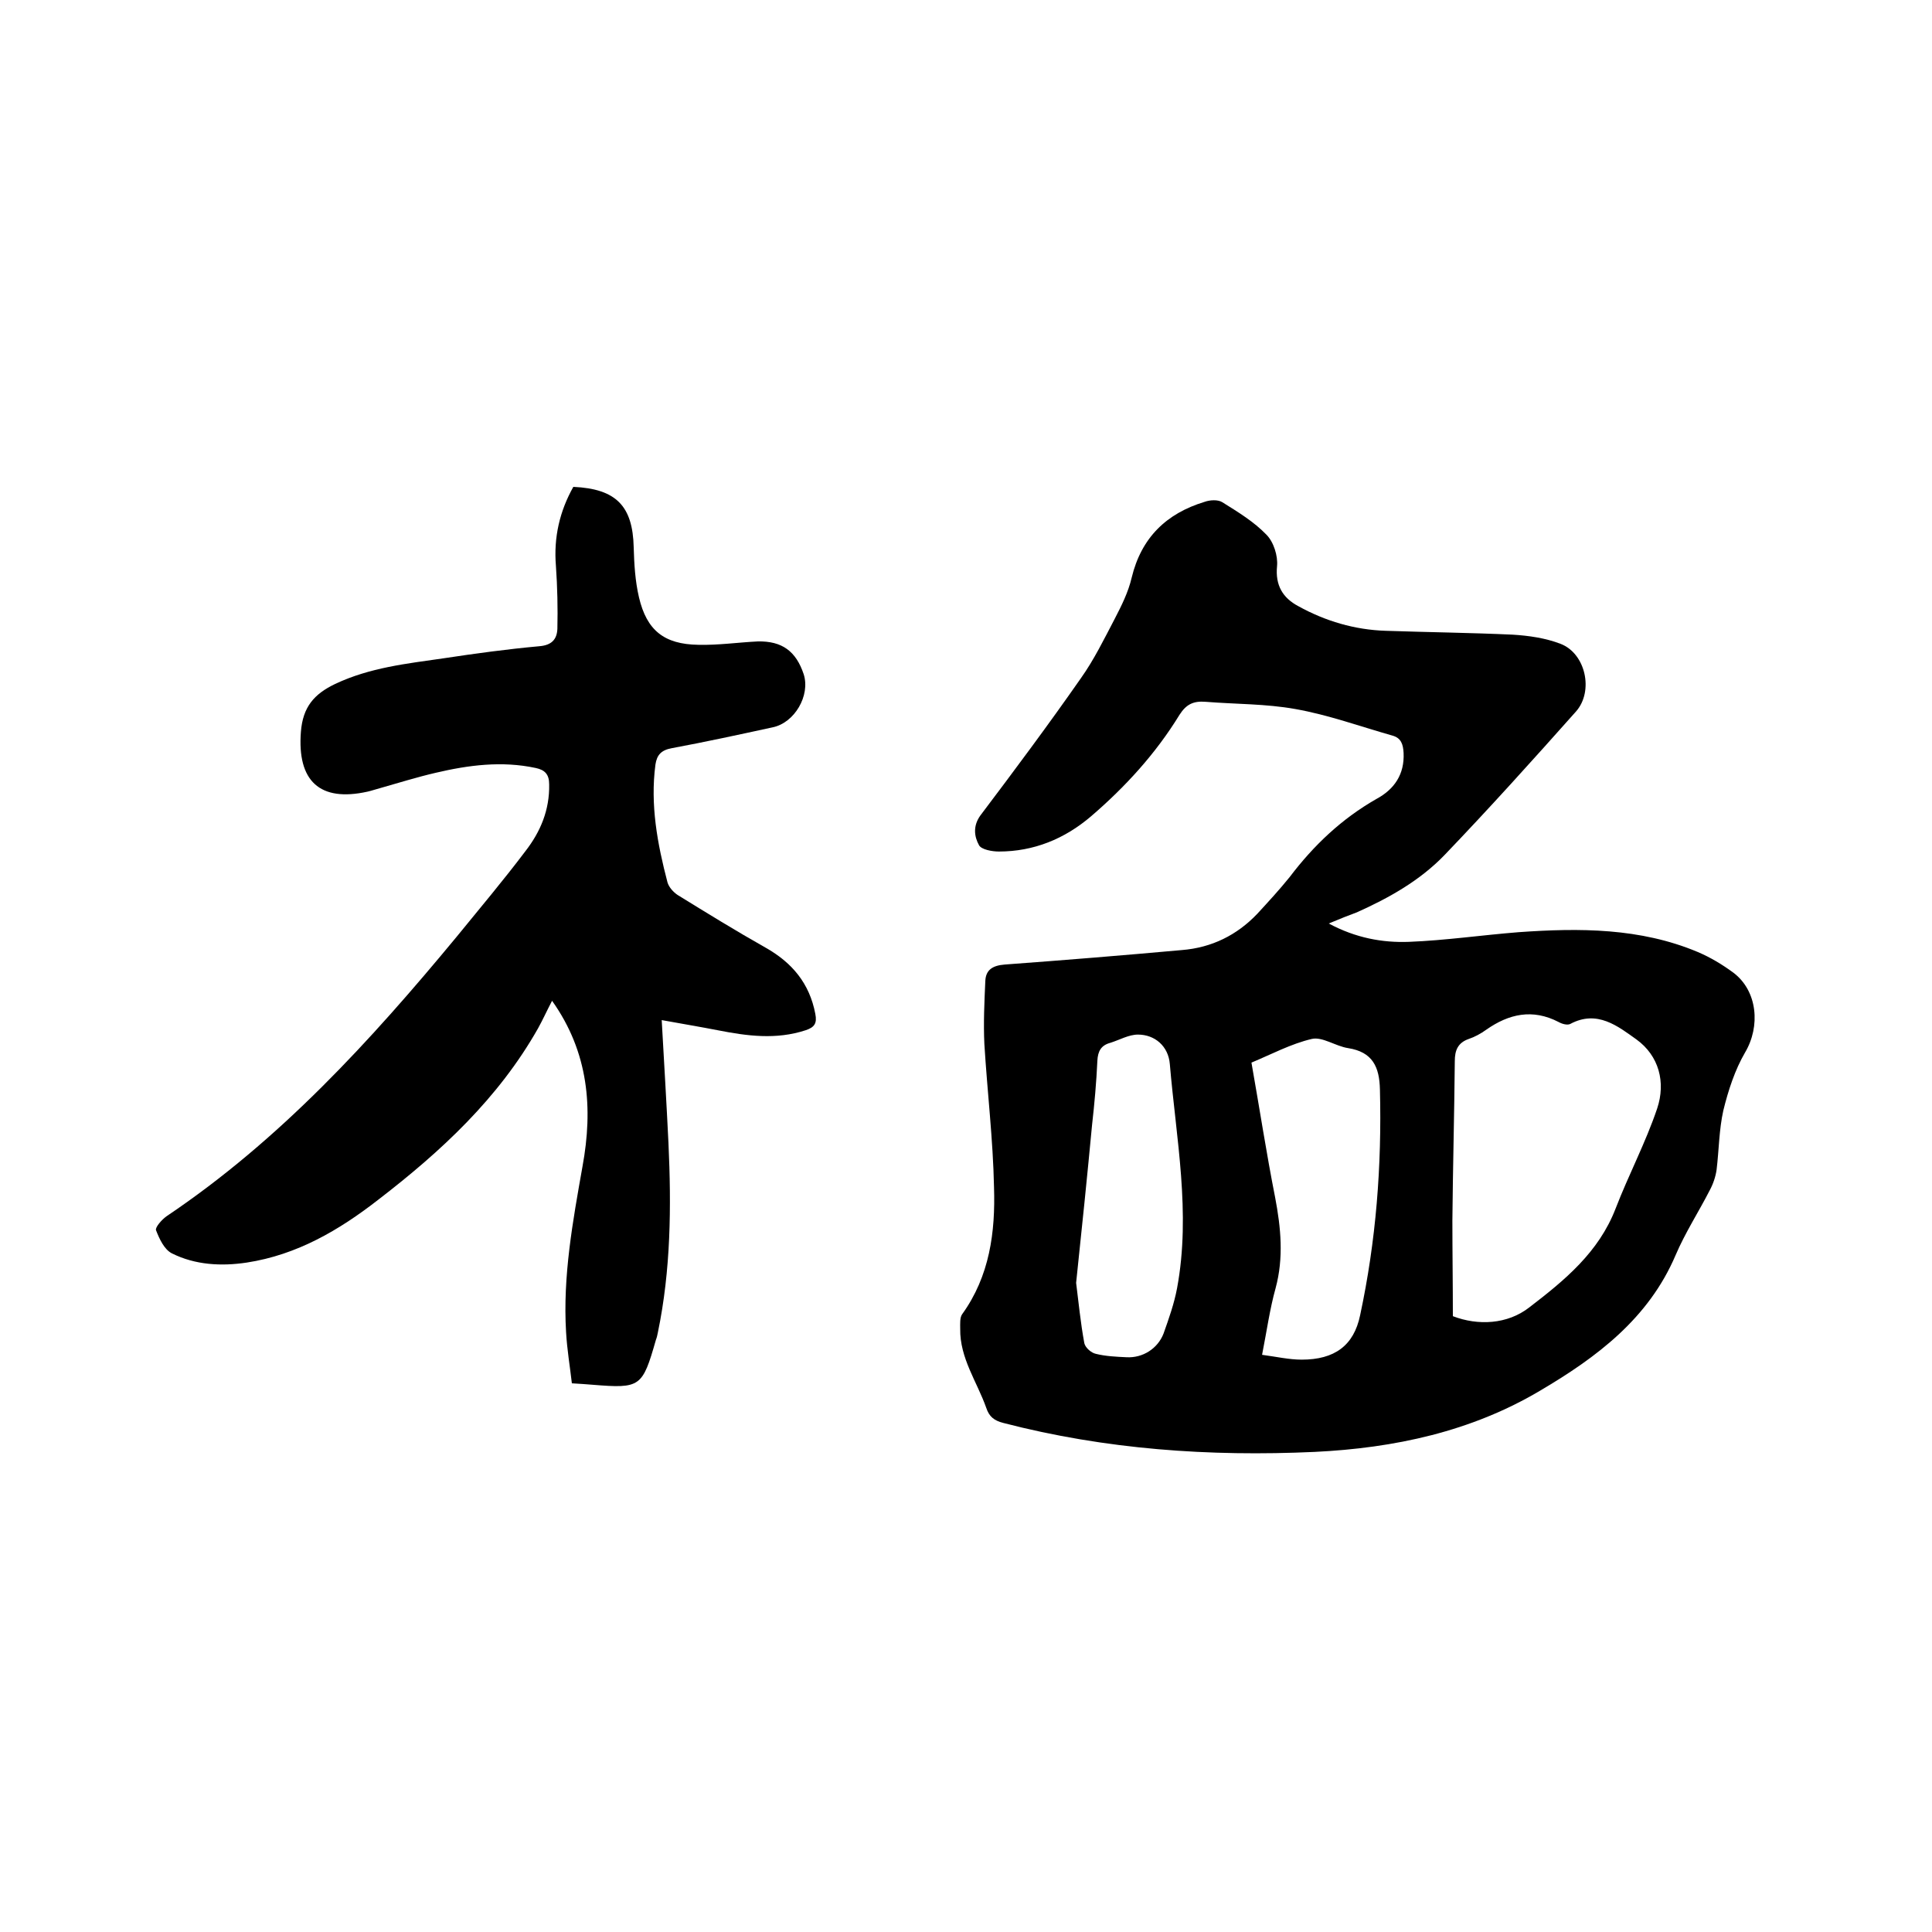 <svg enable-background="new 0 0 400 400" viewBox="0 0 400 400" xmlns="http://www.w3.org/2000/svg"><path d="m275.1 191.2c5.6 3 11.1 4 16.6 3.8 7.6-.3 15.1-1.4 22.7-2 12.6-.9 25.2-.9 37.1 4.1 2.6 1.1 5.1 2.6 7.4 4.3 5 3.8 5.6 11.1 2.4 16.5-2.1 3.6-3.5 7.9-4.5 12-.9 4-.9 8.2-1.4 12.3-.2 1.4-.7 2.9-1.4 4.2-2.3 4.5-5.1 8.8-7.1 13.5-5.6 13.1-16.3 21.1-28 28-14.3 8.5-30.2 11.9-46.7 12.7-21.8 1-43.3-.5-64.5-6-1.9-.5-2.9-1.3-3.5-3.1-1.9-5.4-5.5-10.3-5.4-16.4 0-1-.1-2.3.4-3 5.7-7.9 6.9-17 6.6-26.3-.2-9.9-1.4-19.8-2-29.7-.2-4.3 0-8.6.2-13 .1-2.3 1.5-3.2 4-3.4 12.2-.9 24.5-1.9 36.7-3 6.2-.5 11.4-3.1 15.6-7.5 2.3-2.5 4.6-5 6.7-7.6 5-6.6 10.8-12.1 18-16.2 3.7-2 5.8-5.1 5.6-9.5-.1-1.8-.5-3.1-2.3-3.6-6.7-1.9-13.3-4.3-20.1-5.5-6.1-1.1-12.4-1-18.6-1.5-2.5-.2-4 .5-5.4 2.7-4.9 8-11.2 14.9-18.3 21-5.5 4.7-11.9 7.3-19.1 7.3-1.4 0-3.6-.4-4.1-1.3-1-1.8-1.3-4 .3-6.2 7.1-9.4 14.1-18.8 20.8-28.4 2.7-3.8 4.8-8.1 7-12.3 1.4-2.7 2.8-5.5 3.5-8.5 2-8.3 7.2-13.3 15.1-15.7 1.1-.4 2.8-.5 3.7.1 3.2 2 6.5 4 9.1 6.7 1.5 1.5 2.4 4.4 2.2 6.5-.4 4 1.2 6.6 4.4 8.3 5.6 3.1 11.7 4.9 18.1 5.1 8.8.3 17.6.4 26.3.8 3.3.2 6.8.7 9.9 1.9 5.2 2 6.9 9.8 3.2 14-8.9 10-17.9 20-27.2 29.7-5.1 5.3-11.5 8.9-18.2 11.9-1.4.5-3.4 1.3-5.8 2.3zm25.7 81.3c5.2 2 11.3 1.7 15.8-1.8 7.3-5.6 14.4-11.4 17.9-20.5 2.7-7 6.2-13.6 8.6-20.7 1.8-5.4.4-10.9-4.3-14.3-3.8-2.7-8.1-6.2-13.7-3.2-.6.3-1.7 0-2.4-.4-5.4-2.8-10.3-1.7-15 1.6-1.1.8-2.4 1.5-3.6 1.9-2.3.8-2.9 2.4-2.9 4.6-.1 11-.4 22-.5 33 0 6.6.1 13.2.1 19.8zm-39.5 8c3 .4 5.6 1 8.2 1 6.8 0 10.8-2.9 12.1-9.2 3.3-15.4 4.5-30.9 4.1-46.7-.1-4.7-1.5-7.8-6.6-8.6-2.6-.4-5.3-2.4-7.5-1.9-4.3 1-8.4 3.2-12.5 4.9 1.7 9.6 3.1 18.8 4.9 27.9 1.2 6.3 1.8 12.5.1 18.8-1.2 4.3-1.8 8.7-2.8 13.8zm-38.5-14.9c.5 3.9.9 8.2 1.7 12.5.2.9 1.4 2 2.4 2.2 2 .5 4.2.6 6.3.7 3.4.2 6.5-1.8 7.7-4.9 1.1-3.1 2.2-6.2 2.8-9.4 2.9-15.6-.2-31-1.5-46.4-.3-3.7-3.1-6.1-6.6-6.1-1.9 0-3.8 1.1-5.7 1.7-1.9.5-2.6 1.7-2.7 3.7-.2 4.4-.6 8.9-1.1 13.3-1 10.6-2.1 21.4-3.3 32.7z"/><path d="m118.7 100.8c8.9.4 12.3 4 12.5 12.5.1 3.5.3 7 1.1 10.4 1.6 6.8 5.2 9.7 12.3 9.8 4.1.1 8.2-.5 12.3-.7 5-.1 7.9 2 9.5 6.8 1.4 4.4-1.9 10.1-6.5 11-6.9 1.5-13.8 3-20.8 4.3-2.2.4-3.1 1.4-3.4 3.4-1.1 8.3.4 16.4 2.5 24.4.3 1 1.2 2 2.1 2.6 6 3.7 12 7.4 18.2 10.9 5.5 3.1 9.1 7.4 10.3 13.7.4 2-.2 2.8-2 3.4-6.1 2-12.1 1.2-18.2 0-3.6-.7-7.2-1.3-11.6-2.1.5 8.9 1 17.2 1.4 25.5.6 13.1.5 26.2-2.2 39.2-.1.5-.2 1-.4 1.5-2.8 9.8-3.2 10.1-13.1 9.3-1.3-.1-2.5-.2-4.3-.3-.4-3.5-1-7-1.2-10.6-.7-11.6 1.4-23 3.4-34.3 2.2-12 1.3-23.6-6.3-34.3-1.1 2.1-1.9 3.9-2.9 5.7-8.2 14.5-20.1 25.5-33.1 35.5-8.1 6.3-16.8 11.4-27.2 13-5.3.8-10.7.5-15.5-1.9-1.6-.8-2.6-3-3.3-4.8-.2-.6 1.2-2.2 2.2-2.9 23.5-15.8 42.2-36.3 60-57.8 4.8-5.9 9.7-11.7 14.3-17.8 3.1-4 5-8.5 4.9-13.8 0-2.1-.9-3-2.8-3.4-7-1.5-13.9-.6-20.7 1-3.9.9-7.7 2.1-11.6 3.2-.8.2-1.6.5-2.5.7-9.9 2.2-14.6-2.2-13.8-12.4.4-5.1 2.7-7.8 7.1-9.9 7.2-3.4 14.8-4.2 22.4-5.3 6.6-1 13.2-1.9 19.8-2.5 2.6-.2 3.7-1.4 3.8-3.6.1-4.3 0-8.7-.3-13-.5-6 .8-11.4 3.6-16.4z"/></svg>